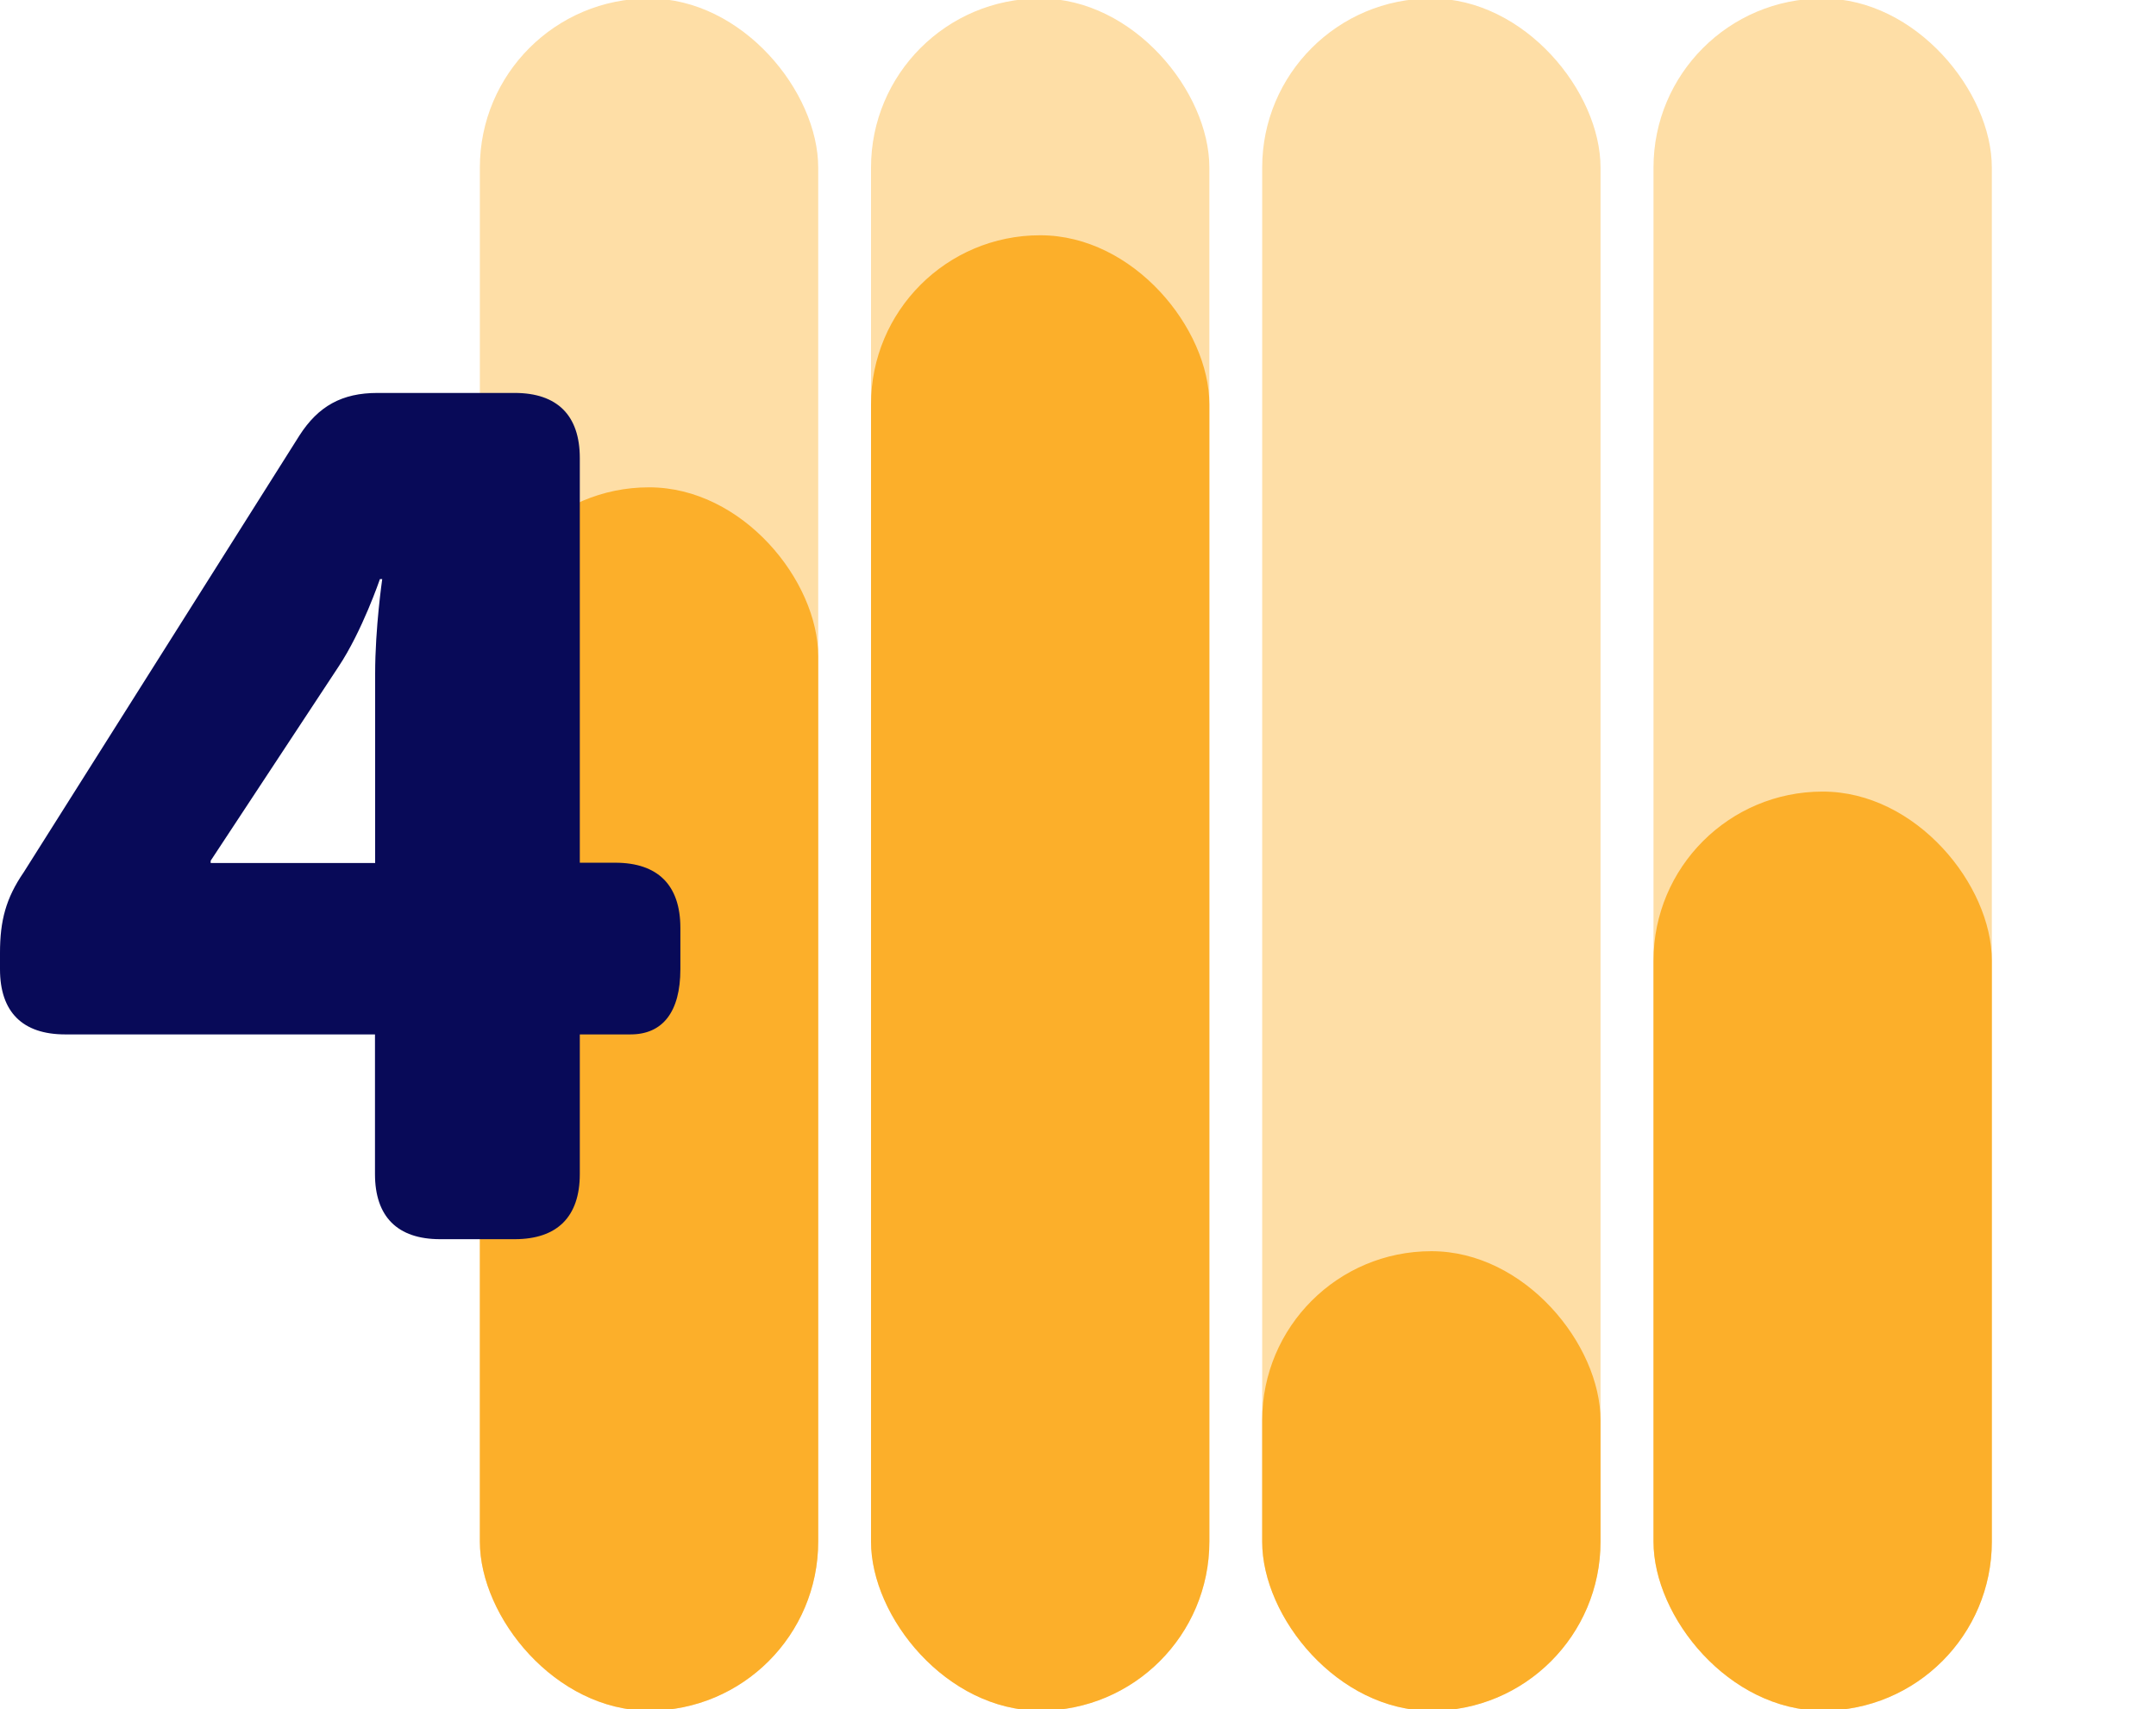 <svg xmlns="http://www.w3.org/2000/svg" width="140" height="111" viewBox="0 0 140 111"><defs><style>.cls-1{fill:#fcaf2a;}.cls-1,.cls-2,.cls-3{stroke-width:0px;}.cls-2{fill:#fedea6;}.cls-3{fill:#080a58;}</style></defs><rect class="cls-2" x="81.96" y="-.1" width="21.97" height="111.2" rx="10.98" ry="10.98"/><rect class="cls-2" x="107.37" y="-.1" width="21.97" height="111.2" rx="10.98" ry="10.98"/><rect class="cls-2" x="31.16" y="-.1" width="21.97" height="111.2" rx="10.98" ry="10.98"/><rect class="cls-2" x="56.56" y="-.1" width="21.97" height="111.2" rx="10.98" ry="10.98"/><rect class="cls-1" x="107.37" y="51.41" width="21.97" height="59.69" rx="10.98" ry="10.98"/><rect class="cls-1" x="81.96" y="81.26" width="21.97" height="29.85" rx="10.98" ry="10.98"/><rect class="cls-1" x="56.56" y="15.28" width="21.97" height="95.82" rx="10.98" ry="10.98"/><rect class="cls-1" x="31.16" y="31.65" width="21.97" height="79.45" rx="10.98" ry="10.98"/><path class="cls-3" d="M0,62.96v-1.08c0-2.08.38-3.54,1.54-5.23l17.9-28.36c1.23-1.92,2.77-2.77,5.07-2.77h8.91c2.77,0,4.23,1.46,4.23,4.23v26.28h2.3c2.77,0,4.23,1.46,4.23,4.23v2.69c0,2.77-1.15,4.23-3.23,4.23h-3.3v9.07c0,2.77-1.46,4.23-4.23,4.23h-4.84c-2.77,0-4.23-1.46-4.23-4.23v-9.07H4.23c-2.77,0-4.23-1.46-4.23-4.23ZM24.36,56.05v-12.29c0-3,.46-6.15.46-6.15h-.15s-1.15,3.38-2.69,5.69l-8.3,12.6v.15h10.68Z"/></svg>